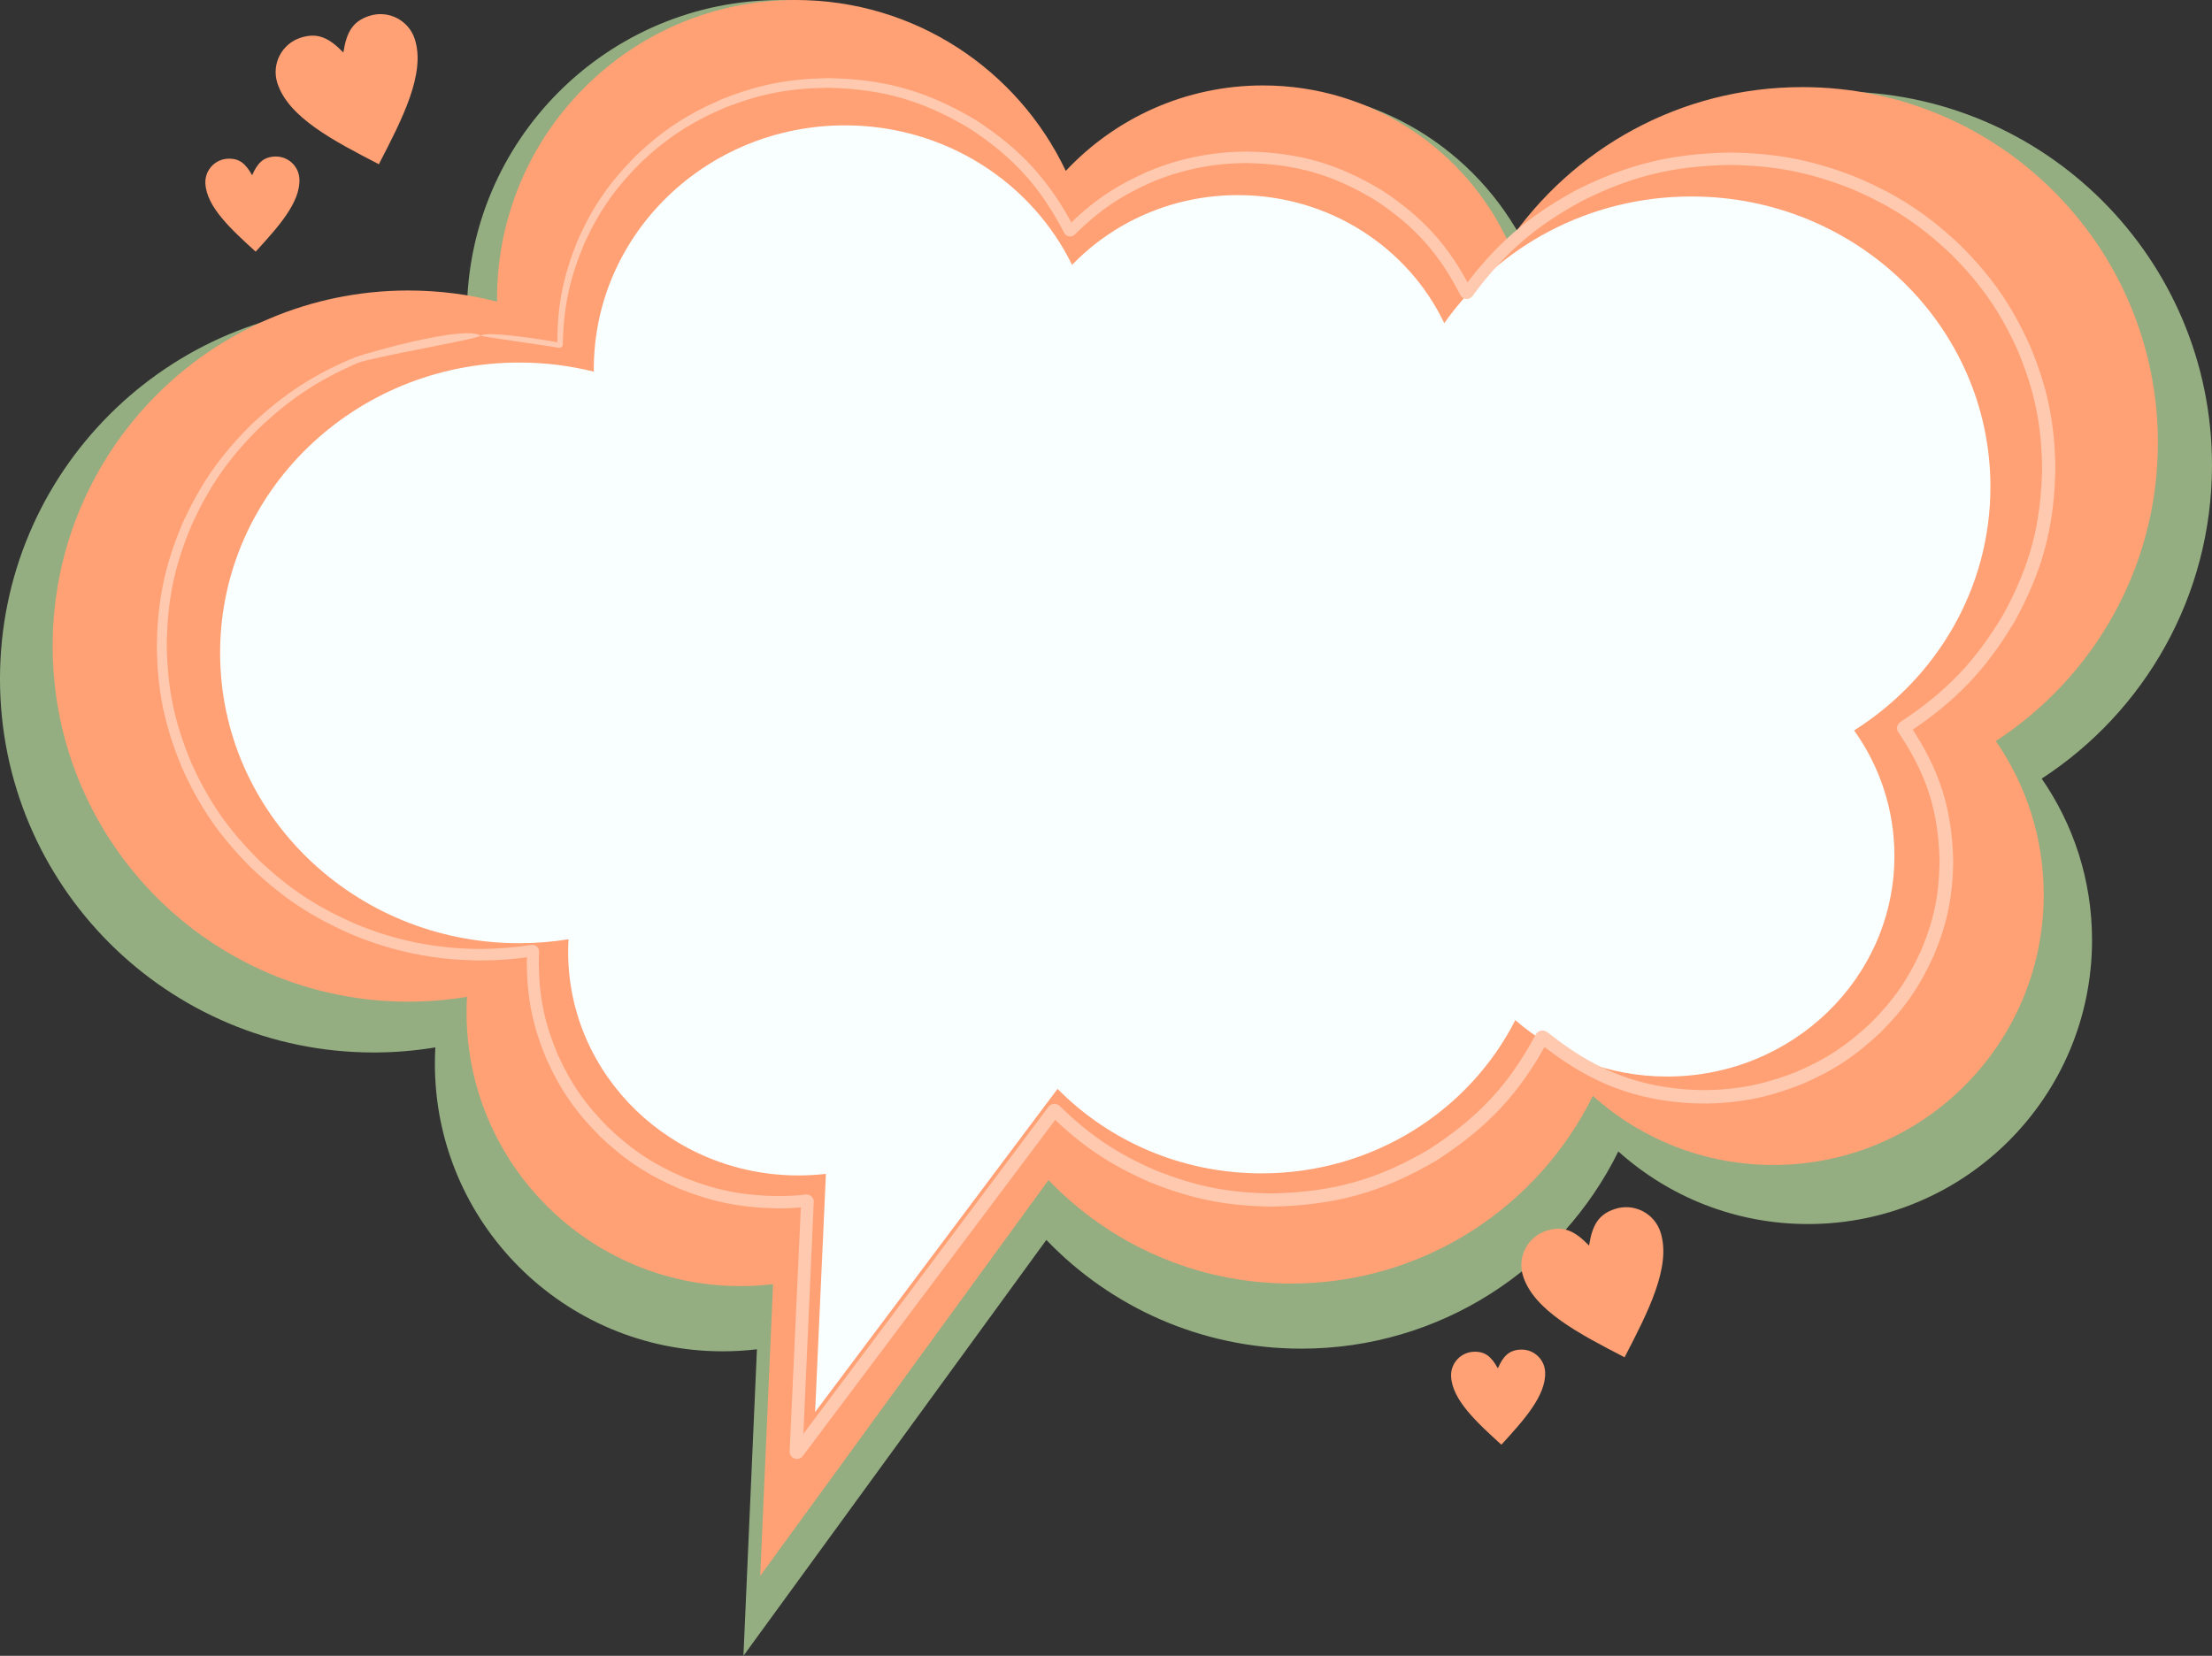 <?xml version="1.0" encoding="UTF-8" standalone="no"?><svg xmlns="http://www.w3.org/2000/svg" xmlns:xlink="http://www.w3.org/1999/xlink" clip-rule="evenodd" fill="#ffc9af" fill-rule="evenodd" height="18141.6" image-rendering="optimizeQuality" preserveAspectRatio="xMidYMid meet" shape-rendering="geometricPrecision" text-rendering="geometricPrecision" version="1" viewBox="584.8 3629.2 24230.5 18141.6" width="24230.5" zoomAndPan="magnify"><rect x="584.8" y="3629.2" width="24230.5" height="18141.6" fill="#333333" stroke="none"/><g><g><g id="change1_1"><path d="M4678.32 6973.46c352.74,0 695.05,44.63 1021.59,128.52 -0.1,-11.64 -0.44,-23.26 -0.44,-34.95 0,-1898.65 1539.18,-3437.83 3437.84,-3437.83 1372.51,0 2557,804.43 3108.17,1967.42 567.6,-605.41 1374.47,-983.79 2269.83,-983.79 1252,0 2331.06,739.68 2824.53,1805.8 737.2,-1078.6 1976.77,-1786.64 3381.85,-1786.64 2260.8,0 4093.56,1832.75 4093.56,4093.56 0,1439.08 -742.72,2704.54 -1865.61,3434.46 347.7,502.26 551.58,1111.68 551.58,1768.79 0,1718.45 -1393.07,3111.52 -3111.52,3111.52 -798.5,0 -1526.64,-300.93 -2077.52,-795.38 -631.17,1280.01 -1948.95,2160.72 -3472.62,2160.72 -1097.75,0 -2088.6,-457.18 -2792.85,-1191.42l-3318.14 4556.55 147.9 -3358.23c-123.22,14.64 -248.6,22.19 -375.75,22.19 -1740.85,0 -3152.1,-1411.23 -3152.1,-3152.09 0,-59.71 1.83,-118.98 5.1,-177.86 -219.74,36.49 -445.3,55.78 -675.4,55.78 -2260.8,0 -4093.56,-1832.76 -4093.56,-4093.56 0,-2260.81 1832.76,-4093.56 4093.56,-4093.56z" fill="#94ae81"/></g><g id="change2_1"><path d="M5057.57 6812.04c335.71,0 661.5,42.48 972.28,122.32 -0.1,-11.08 -0.42,-22.14 -0.42,-33.26 0,-1807.01 1464.89,-3271.9 3271.91,-3271.9 1306.26,0 2433.58,765.6 2958.15,1872.46 540.2,-576.19 1308.13,-936.31 2160.27,-936.31 1191.57,0 2218.55,703.98 2688.2,1718.64 701.62,-1026.54 1881.36,-1700.4 3218.62,-1700.4 2151.68,0 3895.98,1744.29 3895.98,3895.98 0,1369.62 -706.87,2574 -1775.56,3268.69 330.91,478.02 524.95,1058.02 524.95,1683.41 0,1635.51 -1325.83,2961.34 -2961.33,2961.34 -759.96,0 -1452.96,-286.4 -1977.25,-756.99 -600.71,1218.23 -1854.88,2056.43 -3305.01,2056.43 -1044.76,0 -1987.79,-435.11 -2658.05,-1133.91l-3157.98 4336.62 140.76 -3196.14c-117.27,13.93 -236.6,21.12 -357.62,21.12 -1656.82,0 -2999.95,-1343.12 -2999.95,-2999.95 0,-56.83 1.74,-113.24 4.85,-169.28 -209.13,34.73 -423.81,53.09 -642.8,53.09 -2151.68,0 -3895.98,-1744.3 -3895.98,-3895.98 0,-2151.69 1744.3,-3895.98 3895.98,-3895.98z" fill="#ffa175"/></g><g id="change3_1"><path d="M6272.13 7601.37c282.31,0 556.27,34.69 817.6,99.88 -0.08,-9.05 -0.35,-18.08 -0.35,-27.16 0,-1475.41 1231.84,-2671.48 2751.39,-2671.48 1098.45,0 2046.42,625.11 2487.54,1528.85 454.26,-470.46 1100.02,-764.49 1816.59,-764.49 1002.01,0 1865.61,574.79 2260.54,1403.25 590,-838.16 1582.06,-1388.36 2706.58,-1388.36 1809.37,0 3276.17,1424.2 3276.17,3181.04 0,1118.28 -594.42,2101.65 -1493.09,2668.85 278.27,390.3 441.44,863.87 441.44,1374.49 0,1335.38 -1114.91,2417.91 -2490.22,2417.91 -639.06,0 -1221.81,-233.84 -1662.69,-618.07 -505.14,994.67 -1559.79,1679.05 -2779.22,1679.05 -878.55,0 -1671.56,-355.26 -2235.18,-925.82l-2655.59 3540.81 118.37 -2609.62c-98.61,11.37 -198.96,17.24 -300.73,17.24 -1393.23,0 -2522.69,-1096.64 -2522.69,-2449.43 0,-46.4 1.47,-92.46 4.08,-138.22 -175.86,28.36 -356.39,43.35 -540.54,43.35 -1809.37,0 -3276.17,-1424.2 -3276.17,-3181.03 0,-1756.84 1466.8,-3181.04 3276.17,-3181.04z" fill="#f9ffff"/></g><g id="change4_1"><path d="M5099.73 14074.64c260.13,52.64 483.25,75.28 749.22,77.71 200.29,-0.9 377.73,-14.71 575.68,-44.63 -8.99,1.29 -16.08,0.82 -24.87,-1.5 -8.86,-2.7 -14.89,-5.91 -21.9,-11.79 -6.72,-6.04 -10.77,-11.66 -14.43,-19.81 -3.34,-8.23 -4.6,-14.97 -4.27,-23.81 -1.1,-6.1 -2.78,101.4 -3.98,139.78 5.24,388.37 65.51,681.11 215.55,1041.45 154.61,342.51 321.65,582.48 589.88,851.02 275.96,261.11 523.07,423.08 875.84,574.24 370.95,146.67 672.52,204.99 1073.24,211.11 108.62,-0.35 210.03,-5.91 318,-17.44 -9.39,0.92 -16.7,0.14 -25.71,-2.57 -8.99,-3.06 -15.18,-6.56 -22.25,-12.75 -6.86,-6.45 -10.91,-12.15 -14.67,-20.7 -3.4,-8.43 -4.71,-15.53 -4.44,-24.57 0,0 -88.38,1917.32 -126.03,2742.37 -0.42,18.07 3.55,31.69 13.63,46.88 10.78,14.73 22.18,23.21 39.55,29.63 17.86,5.62 32.24,5.95 50.32,0.92 17.64,-5.74 29.44,-14.02 40.74,-28.34 936.26,-1247.02 1872.49,-2494.07 2808.63,-3741.18 -6.07,7.88 -12.01,12.88 -20.79,17.8 -8.98,4.66 -16.54,6.85 -26.67,7.69 -10.08,0.54 -18.12,-0.71 -27.58,-4.09 -9.38,-3.69 -15.91,-7.89 -23.04,-14.83 340.08,332.51 646.4,539.67 1086.27,732.45 463.09,187.21 840.05,262.35 1341.46,269.66 695.46,-14.96 1207.6,-155.09 1801.75,-504.84 560.78,-361.59 913.01,-735.02 1222.91,-1314.04 -4.99,9.42 -10.53,15.85 -19.08,22.44 -9.05,6.46 -16.83,9.93 -27.83,12.17 -10.94,1.88 -19.57,1.49 -30.32,-1.2 -10.54,-3.01 -18.08,-6.95 -26.4,-13.89 490.11,390.95 948.7,606.27 1580.33,660.58 70.78,5.83 141.79,8.86 212.82,9.09 2.01,0.02 20.18,0.04 20.44,0.14 9.26,3.45 175.58,-4.98 198.1,-6.55 317.91,-23.09 566.42,-86.01 864.55,-201.67 348.9,-148.19 593.37,-310.36 867.52,-568.25 266.01,-265.14 430.58,-503.33 584.66,-842.57 149.29,-356.36 208.06,-646.44 214.16,-1031.56 -13,-583.09 -149.64,-1010.41 -478.94,-1498.49 5.22,7.57 8.01,14.12 10.08,23 1.76,9 1.84,16.05 0.14,25.06 -1.96,8.98 -4.84,15.64 -10.05,23.32 -5.35,7.38 -10.49,12.37 -18.2,17.39 524.03,-345.55 856.3,-693.83 1173.19,-1226.83 307.47,-563.36 430.38,-1035.42 442.74,-1673.23 -7.84,-502.67 -85.76,-881.38 -280.76,-1347.05 -200.84,-442.71 -416.82,-752.96 -764.25,-1099.53 -357.15,-336.84 -676.96,-546.38 -1132.94,-740.83 -479.6,-188.78 -869.33,-264.01 -1386.8,-271.12 -639.57,12 -1113.58,125.72 -1681.76,410.29 -537.62,293.08 -891.99,600.71 -1249.98,1087.64 6.42,-8.74 13.14,-14.22 23.03,-19.02 10.18,-4.48 18.9,-6.11 30.06,-5.39 11.21,1.09 19.44,4.02 28.8,10.11 9.02,6.38 14.58,12.72 19.52,22.43 -246.89,-481.5 -528.24,-795 -987.1,-1095.52 -486.52,-290.76 -906.34,-411.28 -1476.99,-421.44 -275.14,3.26 -492.84,32.64 -757.38,104.81 -117.41,33.82 -222.81,71.14 -335.06,118.63 -357.52,159.69 -605.84,329.98 -879.65,603.99 6.46,-6.4 12.49,-10.11 21.16,-13.17 8.85,-2.75 15.93,-3.41 25.14,-2.17 9.17,1.53 15.93,4.33 23.47,9.62 7.25,5.48 11.77,10.76 15.89,18.73 -274.32,-523.61 -583.81,-864.3 -1086.72,-1189.85 -533.02,-315.14 -991.23,-444.9 -1614.62,-455.2 -434.03,7.86 -760.42,71.08 -1161.28,231.2 -380.98,164.87 -648.34,340.36 -945.14,623.86 -288.41,291.73 -468.49,550.96 -632.8,921.67 -158.3,390.24 -223.58,705.76 -223.53,1123.57 -0.5,2.48 0.38,14.52 0.43,18.03 0.01,-3.27 0.66,-6.01 2.09,-8.98 0.62,-2.71 4.39,-5.36 5.86,-7.14 1.78,-2.14 6.54,-2.93 8.63,-3.87 1.42,-0.63 7.87,-0.47 9.37,0.2 -76.54,-16.04 -801.8,-137.85 -867.42,-75.75 7.5,7.12 795.81,118.07 852.85,131.6 6.27,1.46 11.24,1.58 17.57,0.4 6.38,-1.41 10.81,-3.46 16.02,-7.3 4.97,-3.93 8.16,-7.75 11.01,-13.33 2.72,-5.82 3.73,-10.46 3.75,-16.84 0.67,-2.88 -0.73,-14.89 0.02,-17.02 9.56,-407.86 77.43,-714 237.39,-1093.17 164.07,-357.77 341.62,-607.96 624.18,-888.55 289.66,-271.73 549.53,-439.64 919.24,-596.65 387.81,-151.84 703.01,-210.97 1121.76,-216.35 599.85,13.01 1039.85,139.63 1551.43,445.1 481.44,314.54 777.3,642.51 1038.9,1146.09 5.52,10.73 11.57,17.9 21.33,25.28 10.17,7.12 19.07,10.73 31.42,12.81 12.27,1.66 21.91,0.86 33.71,-2.85 11.67,-4.13 19.64,-9.11 28.34,-17.72 262.09,-260.51 499.65,-422.39 841.16,-573.72 107.05,-44.93 207.71,-80.21 319.62,-112.1 252.24,-68.06 459.73,-95.5 721.86,-98.05 543.16,10.93 942.22,126.13 1404.81,403.8 435.71,286.45 702.92,585.08 936.88,1043.2 6.41,12.68 13.7,21.06 25.46,29.38 12.21,7.93 22.95,11.7 37.57,13.11 14.66,0.92 25.83,-1.08 39.21,-6.96 12.99,-6.3 21.64,-13.48 30.08,-24.94 345,-467.73 686.34,-763.32 1203.76,-1044.46 546.4,-272.76 1002.02,-381.46 1616.65,-392.29 497.05,7.37 871.24,79.98 1331.72,261.8 437.58,187.13 744.49,388.7 1087.04,712.44 333.1,332.93 540.16,630.97 732.51,1055.99 186.64,447.04 261.02,810.19 268.09,1292.55 -12.37,611.67 -130.52,1064.14 -425.86,1604.19 -304.24,510.8 -623.11,844.49 -1125.78,1175.44 -9.91,6.48 -16.42,12.69 -23.3,22.19 -6.62,9.76 -10.28,18.27 -12.75,29.7 -2.17,11.53 -2.12,20.42 0.13,31.96 2.63,11.39 6.23,19.59 12.89,29.3 311.01,461.68 439.84,865.71 451.73,1417 -5.99,364.06 -61.69,638.02 -203.01,974.8 -145.81,320.41 -301.53,545.5 -553.03,795.84 -259.26,243.56 -490.09,396.49 -819.88,536.4 -281.4,108.97 -516.41,168.39 -816.45,190.02 -62.91,4.23 -124.2,6.43 -187.25,6.82 -2.57,0.53 -15.72,0.01 -19.33,0 -67.13,-0.76 -134.22,-3.84 -201.12,-9.34 -597.05,-51.35 -1029.33,-253.88 -1492.94,-623.24 -10.66,-8.94 -20.1,-13.88 -33.59,-17.79 -13.75,-3.43 -24.53,-3.83 -38.48,-1.44 -13.9,2.82 -23.87,7.17 -35.3,15.36 -10.97,8.47 -17.78,16.5 -24.22,28.56 -295.89,553.56 -632.16,910.53 -1167.88,1256.5 -567.77,334.73 -1056.93,468.84 -1721.76,483.63 -479.53,-6.67 -839.82,-78.18 -1282.84,-256.86 -420.84,-184.04 -714.1,-382.04 -1039.61,-699.8 -9.1,-8.9 -17.47,-14.3 -29.44,-19.02 -12.36,-4.41 -22.37,-5.86 -35.5,-5.13 -12.85,1.09 -22.52,3.84 -33.9,9.75 -11.24,6.28 -18.79,12.75 -26.56,22.81 -935.05,1247.87 -1870.07,2495.76 -2804.97,3743.72 8.75,-11.13 17.95,-17.49 31.62,-21.97 13.92,-3.86 25.08,-3.69 38.85,0.63 13.56,4.97 22.38,11.56 30.78,23.03 7.82,11.75 10.94,22.4 10.62,36.38 0.19,0.75 87.11,-1951.15 122.74,-2742.63 0.36,-11.89 -1.24,-20.93 -5.69,-32.03 -4.87,-11.05 -10.19,-18.5 -19.09,-26.83 -9.21,-8.03 -17.14,-12.64 -28.86,-16.6 -11.75,-3.53 -21.24,-4.48 -33.47,-3.27 -102.61,11.09 -198.86,16.45 -302.1,16.95 -380.64,-5.34 -667.49,-60.36 -1020.06,-199.23 -335.51,-143.18 -570.92,-297.01 -833.58,-544.81 -255.62,-255.05 -414.95,-483.16 -562.63,-808.75 -143.46,-342.8 -201.36,-621.33 -207.07,-991.06 0.01,-44.66 1.27,-88.64 3.5,-133.24 0.47,-11.68 -1.16,-20.57 -5.56,-31.45 -4.89,-10.87 -10.21,-18.11 -19.18,-26.15 -9.04,-7.65 -17.25,-12.03 -28.7,-15.49 -11.74,-3.09 -20.71,-3.62 -32.74,-1.94 -190.68,29.22 -361.72,42.94 -554.72,44.24 -256.4,-1.78 -471.54,-23.06 -722.44,-73.1 -219.56,-47.01 -404.62,-103.31 -612.34,-186.64 -439.36,-187.25 -747.65,-387.98 -1091.67,-712.02 -335.03,-333.8 -544.15,-631.98 -737.96,-1058.06 -188.5,-448.95 -265.13,-813.67 -273.34,-1297.93 6.72,-485.62 79.29,-851.35 266.03,-1300.94 193.4,-428.92 399.4,-730.38 733.61,-1066.37 345.77,-327.99 652.67,-534.64 1092.54,-725.45 183.1,-69.77 1292.47,-256.92 1345.57,-297.89 -157.39,-120.76 -1223.9,181.48 -1372.93,235.08 -453.36,187.73 -770.19,396 -1127.44,727.81 -347.04,341.89 -561.09,649.77 -763.16,1089.12 -195.97,461.91 -273.06,838.27 -282.82,1338.64 5.74,500.2 83.02,877.08 275.5,1341.64 198.5,441.61 413.54,750.91 758.8,1097.47 355.05,336.93 673.85,545.94 1128.32,741.27 215.12,87.1 406.96,146.06 634.51,195.45z" fill-rule="nonzero"/></g><g id="change2_2"><path d="M4345.88 4204.64c34.3,-218.23 98.54,-342.3 286.86,-402.15 207.9,-66.07 430.23,49.03 496.3,256.93 119.69,376.61 -137.23,872.93 -394.17,1369.23 -496.3,-256.92 -992.6,-513.86 -1112.29,-890.47 -66.07,-207.9 49.02,-430.23 256.92,-496.31 188.32,-59.84 312.39,4.38 466.38,162.77z" fill="#ffa175" fill-rule="nonzero"/></g><g id="change2_3"><path d="M3346.54 5549.44c58.42,-131.76 119.84,-199.13 248.63,-205.09 142.18,-6.58 262.89,103.46 269.47,245.64 11.92,257.56 -233.71,527.04 -479.36,796.52 -269.47,-245.64 -538.95,-491.28 -550.87,-748.84 -6.58,-142.18 103.46,-262.9 245.64,-269.48 128.78,-5.96 196.15,55.45 266.49,181.25z" fill="#ffa175" fill-rule="nonzero"/></g><g id="change2_4"><path d="M17991.66 17276.28c34.3,-218.23 98.54,-342.3 286.86,-402.15 207.9,-66.07 430.23,49.03 496.3,256.93 119.69,376.61 -137.23,872.93 -394.17,1369.23 -496.3,-256.92 -992.6,-513.86 -1112.29,-890.47 -66.07,-207.9 49.02,-430.23 256.92,-496.31 188.32,-59.84 312.39,4.38 466.38,162.77z" fill="#ffa175" fill-rule="nonzero"/></g><g id="change2_5"><path d="M16992.32 18621.08c58.42,-131.76 119.84,-199.13 248.63,-205.09 142.18,-6.58 262.89,103.46 269.47,245.64 11.92,257.56 -233.71,527.04 -479.36,796.52 -269.47,-245.64 -538.95,-491.28 -550.87,-748.84 -6.58,-142.18 103.46,-262.9 245.64,-269.48 128.78,-5.96 196.15,55.45 266.49,181.25z" fill="#ffa175" fill-rule="nonzero"/></g></g></g></svg>
